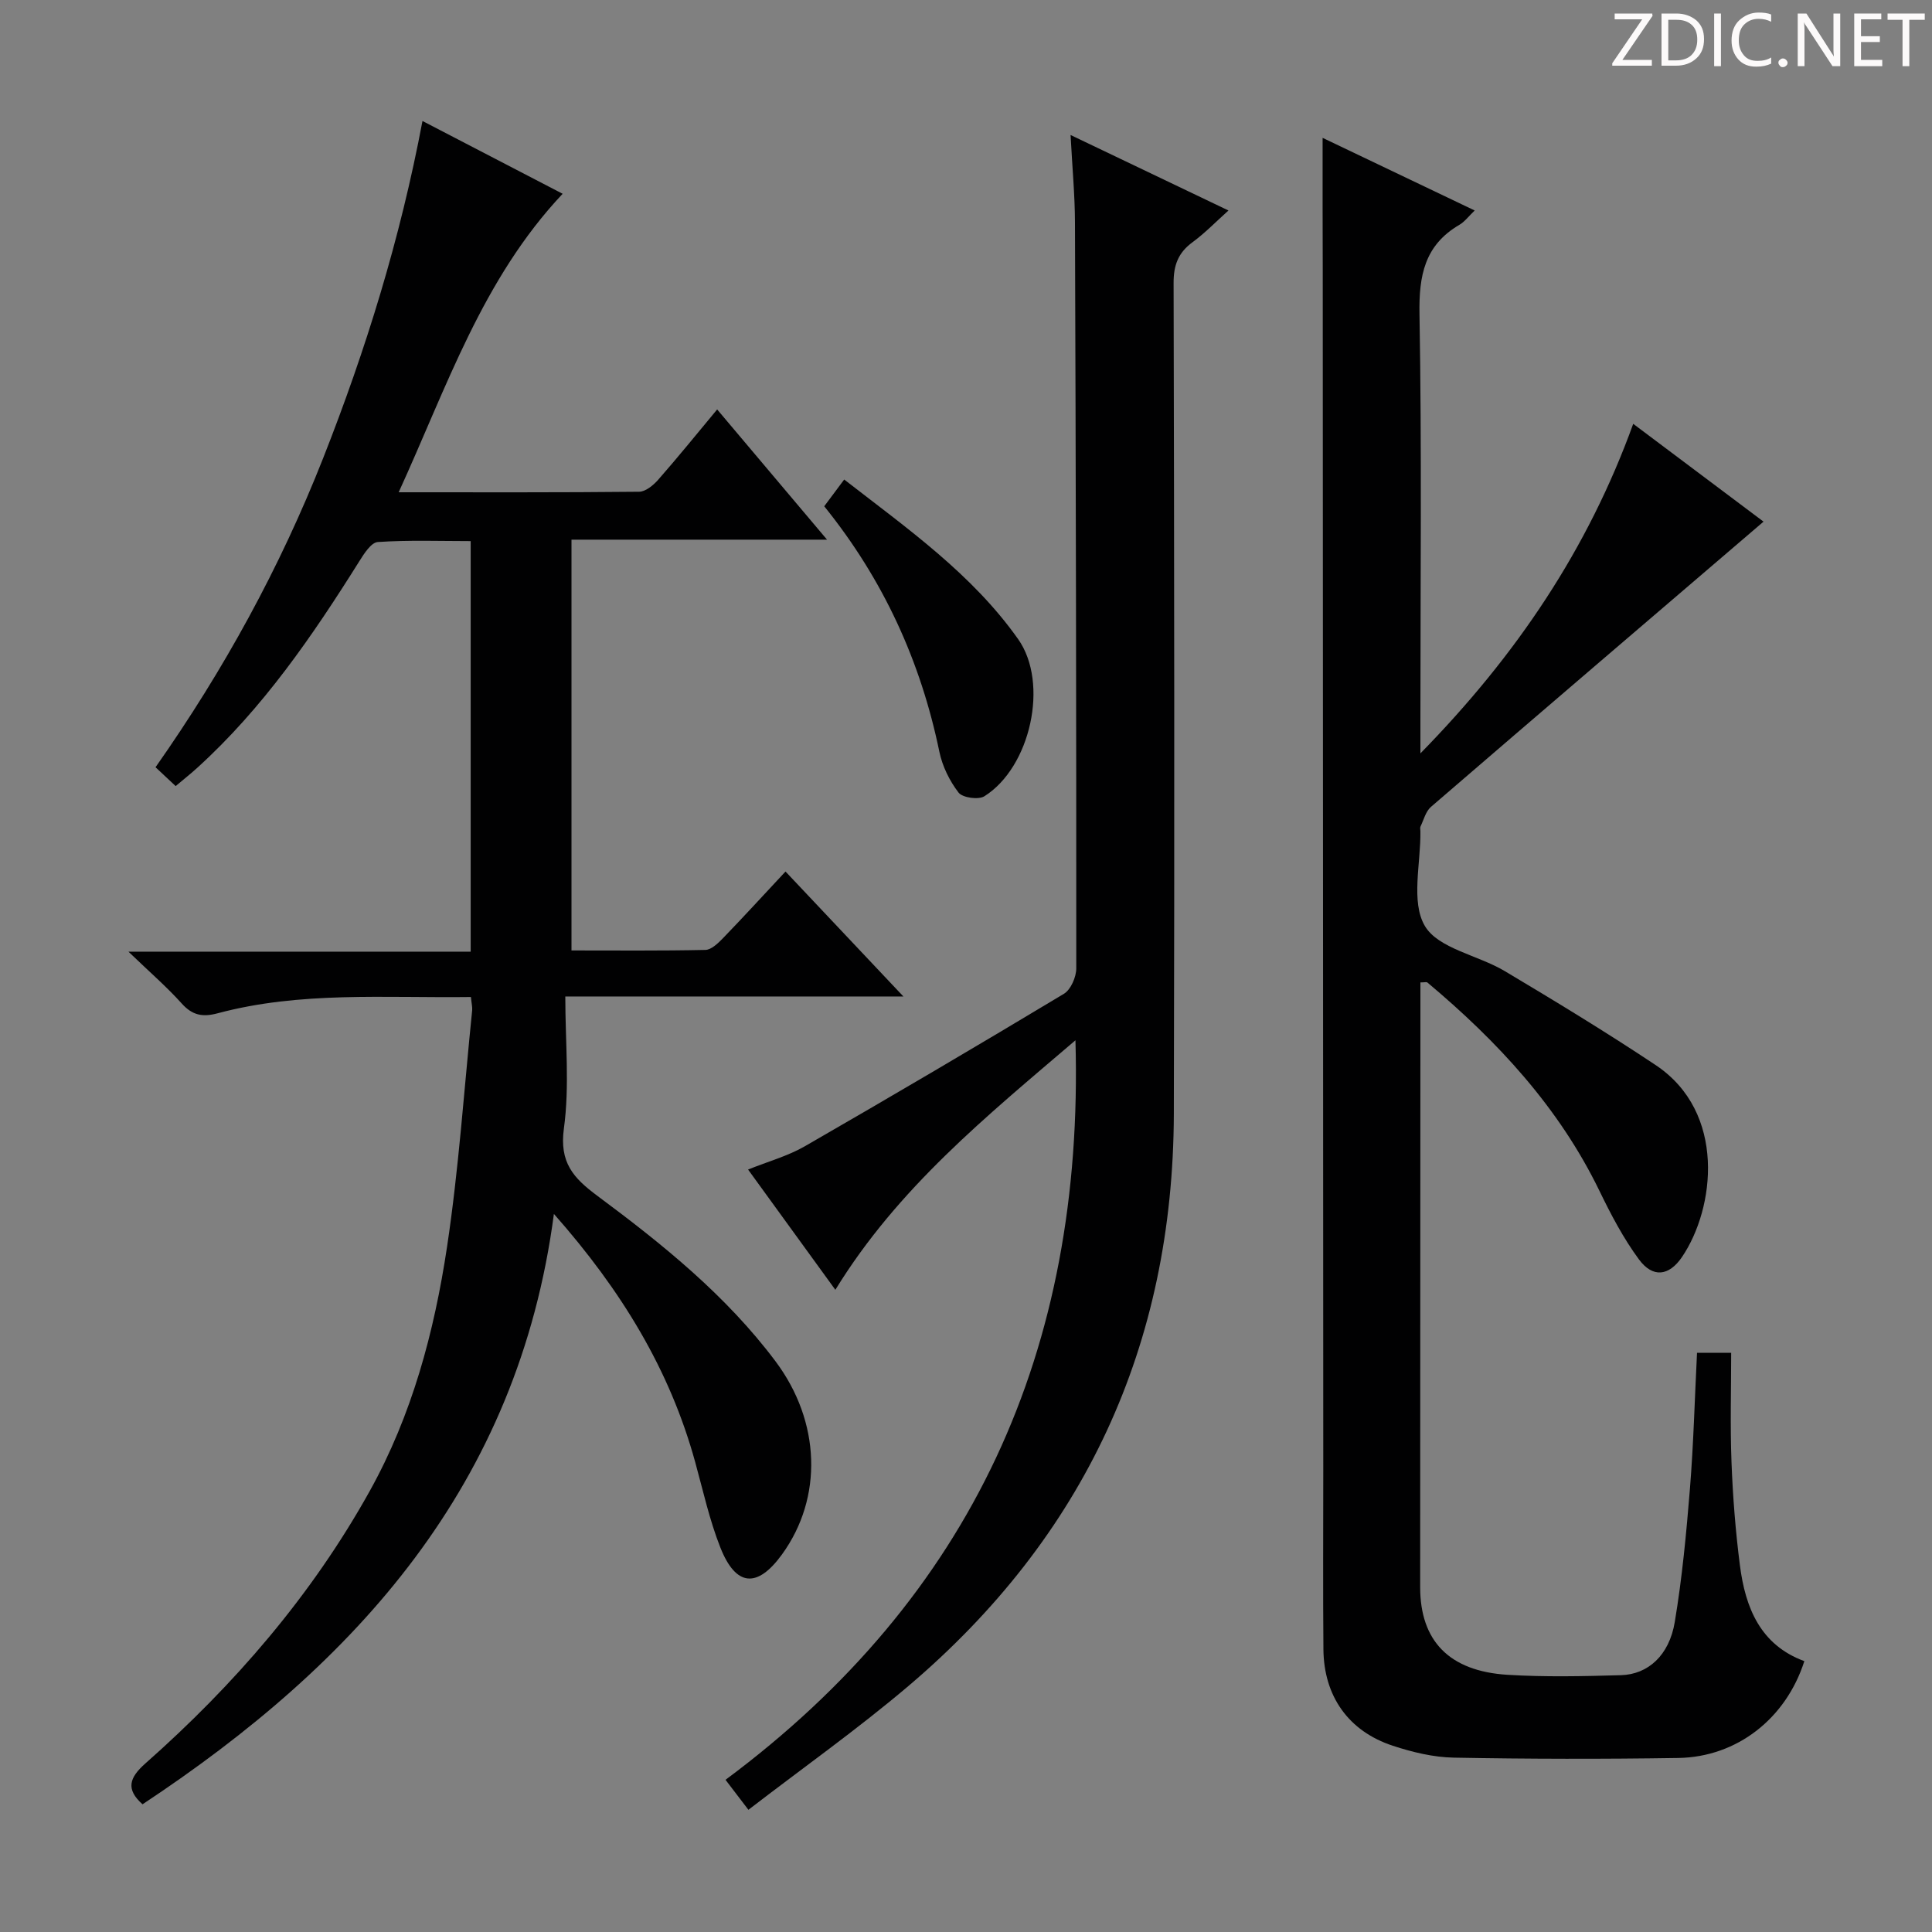 <svg enable-background="new 0 0 400 400" viewBox="0 0 400 400" xmlns="http://www.w3.org/2000/svg"><rect x="0" y="0" width="400" height="400" fill="#808080" stroke="none"/><g fill="#fcfafa"><path d="m342.2 3.2-6.3 9.2h6.1v1.2h-8.2v-.5l6.2-9.1h-5.7v-1.2h7.8v.4z"/><path d="m344 13.7v-10.9h3.1c1.6 0 3 .5 4.1 1.4 1.1 1 1.6 2.2 1.6 3.9s-.5 3-1.6 4-2.5 1.5-4.2 1.5h-3zm1.4-9.6v8.4h1.6c1.4 0 2.5-.4 3.2-1.1.8-.8 1.2-1.8 1.2-3.2s-.4-2.4-1.2-3.1-1.8-1-3.1-1z"/><path d="m356.3 2.8v10.9h-1.4v-10.9z"/><path d="m366.6 13.2c-.8.4-1.8.6-3 .6-1.6 0-2.8-.5-3.7-1.5s-1.4-2.3-1.4-3.9c0-1.7.5-3.2 1.6-4.2s2.4-1.6 4-1.6c1 0 1.9.1 2.6.4v1.5c-.8-.4-1.6-.6-2.6-.6-1.2 0-2.2.4-3 1.2s-1.1 1.9-1.1 3.3c0 1.3.4 2.3 1.1 3.1s1.6 1.1 2.8 1.1c1.1 0 2-.2 2.8-.7v1.3z"/><path d="m368.2 13c0-.3.1-.5.3-.6.2-.2.4-.3.6-.3.3 0 .5.1.7.3s.3.4.3.6-.1.5-.3.6c-.2.2-.4.3-.7.3s-.5-.1-.6-.3c-.2-.2-.3-.4-.3-.6z"/><path d="m381.1 13.7h-1.7l-5.5-8.4c-.2-.2-.3-.5-.4-.7 0 .2.1.8.1 1.5v7.6h-1.4v-10.9h1.8l5.3 8.3c.3.4.4.6.4.8 0-.3-.1-.8-.1-1.6v-7.5h1.4v10.9z"/><path d="m389.7 13.7h-5.8v-10.9h5.6v1.2h-4.2v3.5h3.9v1.2h-3.9v3.7h4.4z"/><path d="m398.4 4.1h-3.1v9.6h-1.4v-9.6h-3.1v-1.3h7.7v1.3z"/></g><path d="m273.83 28.54c10.27 4.91 20.68 9.88 31.49 15.04-1.26 1.2-2.07 2.32-3.16 2.96-7.23 4.22-8.41 10.54-8.27 18.49.48 27.98.19 55.98.19 83.97v6.98c19.9-20.31 34.67-42.28 44.06-68.23 9.5 7.13 18.63 13.98 26.98 20.25-23.06 19.75-46 39.35-68.85 59.05-1.09.94-1.5 2.68-2.17 4.07-.13.27-.02.66-.02.99.09 6.65-2.01 14.59.91 19.58 2.76 4.71 10.98 6.05 16.51 9.34 10.55 6.29 21.06 12.67 31.28 19.48 14.7 9.79 12.29 29.68 5.46 39.74-2.69 3.96-6.05 4.38-8.92.49-3.22-4.37-5.79-9.27-8.17-14.18-8.39-17.29-21.09-30.96-35.62-43.14-.18-.15-.6-.02-1.45-.02v4.75c-.02 40.15-.04 80.3-.05 120.45 0 11.12 6 17.4 18.08 18.15 7.8.48 15.66.3 23.48.08 5.63-.16 10-4.11 11.15-10.99 1.53-9.15 2.4-18.43 3.15-27.69.74-9.25.98-18.54 1.46-28.06h7.07c0 7.5-.23 15.09.07 22.66.27 7.12.83 14.26 1.74 21.33 1.12 8.77 4.22 16.49 13.34 19.84-3.81 11.91-13.97 19.86-26.11 20.05-15.49.24-30.99.22-46.48-.07-4.23-.08-8.56-1.13-12.61-2.46-9.17-3.01-14.29-10.25-14.37-19.97-.11-12.33-.03-24.66-.03-36.98-.03-82.8-.07-165.6-.11-248.4-.04-8.96-.03-17.92-.03-27.55z" fill="#010102"/><path d="m97.5 206.42c-17.84.23-35.33-1.21-52.44 3.37-3.09.83-5.22.44-7.43-2.02-3.09-3.44-6.62-6.49-11.04-10.74h70.86c0-28.51 0-56.4 0-85-6.39 0-12.83-.24-19.23.19-1.38.09-2.87 2.44-3.86 4.03-9.66 15.41-19.91 30.35-33.48 42.68-1.35 1.23-2.78 2.36-4.51 3.82-1.35-1.26-2.63-2.46-4.17-3.9 14.16-20.15 25.78-41.36 34.71-64.01 8.84-22.43 15.95-45.37 20.56-69.79 9.87 5.12 19.39 10.07 29.02 15.07-16.62 17.64-23.96 39.98-33.95 61.8 17.21 0 33.5.06 49.78-.11 1.33-.01 2.93-1.33 3.93-2.46 4.06-4.62 7.93-9.41 12.23-14.58 7.49 8.88 14.83 17.57 22.75 26.96-17.97 0-35.28 0-52.91 0v85.05c9.2 0 18.47.09 27.73-.11 1.22-.03 2.59-1.36 3.59-2.38 4.26-4.41 8.4-8.93 12.99-13.85 8.33 8.83 15.89 16.84 24.41 25.87-23.77 0-46.15 0-70 0 0 9.5.91 18.55-.29 27.32-.96 7.06 1.94 10.25 6.96 13.98 13.51 10.03 26.64 20.61 36.84 34.22 9.4 12.54 9.84 28.26 1.38 39.96-5.11 7.07-9.57 6.76-12.79-1.4-2.25-5.68-3.57-11.74-5.2-17.65-5.26-19.14-15.26-35.56-29.26-51.41-7.42 56.23-40.99 93-85.17 122.23-3.51-3.12-2.75-5.5.58-8.45 18.45-16.31 34.39-34.73 46.44-56.37 8.78-15.78 13.37-32.96 16.02-50.56 2.44-16.24 3.54-32.69 5.21-49.04.05-.65-.12-1.31-.26-2.72z" fill="#010102"/><path d="m221.65 27.95c11.41 5.46 21.73 10.39 32.69 15.63-2.61 2.34-4.86 4.67-7.43 6.56-2.97 2.18-3.94 4.74-3.93 8.46.13 57.33.21 114.65.05 171.98-.13 47.89-18.48 87.56-55.01 118.54-10.51 8.91-21.8 16.9-33.07 25.58-1.8-2.36-3.06-4-4.74-6.21 51.03-37.93 74.27-89.01 72.45-153.11-18.46 15.78-36.73 30.53-49.71 51.66-5.96-8.21-11.84-16.32-18.07-24.9 4.2-1.69 8.23-2.79 11.74-4.81 17.99-10.36 35.88-20.89 53.66-31.58 1.42-.86 2.55-3.47 2.55-5.26.02-51.49-.09-102.98-.27-154.46-.02-5.63-.55-11.25-.91-18.08z" fill="#010102"/><path d="m170.65 104.82c1.45-1.95 2.63-3.53 4.13-5.54 13.08 10.16 26.47 19.55 36.01 33.04 6.45 9.12 2.57 26.55-6.99 32.54-1.23.77-4.52.3-5.34-.76-1.86-2.42-3.35-5.45-3.97-8.44-3.87-18.72-11.56-35.61-23.84-50.84z" fill="#010102"/></svg>